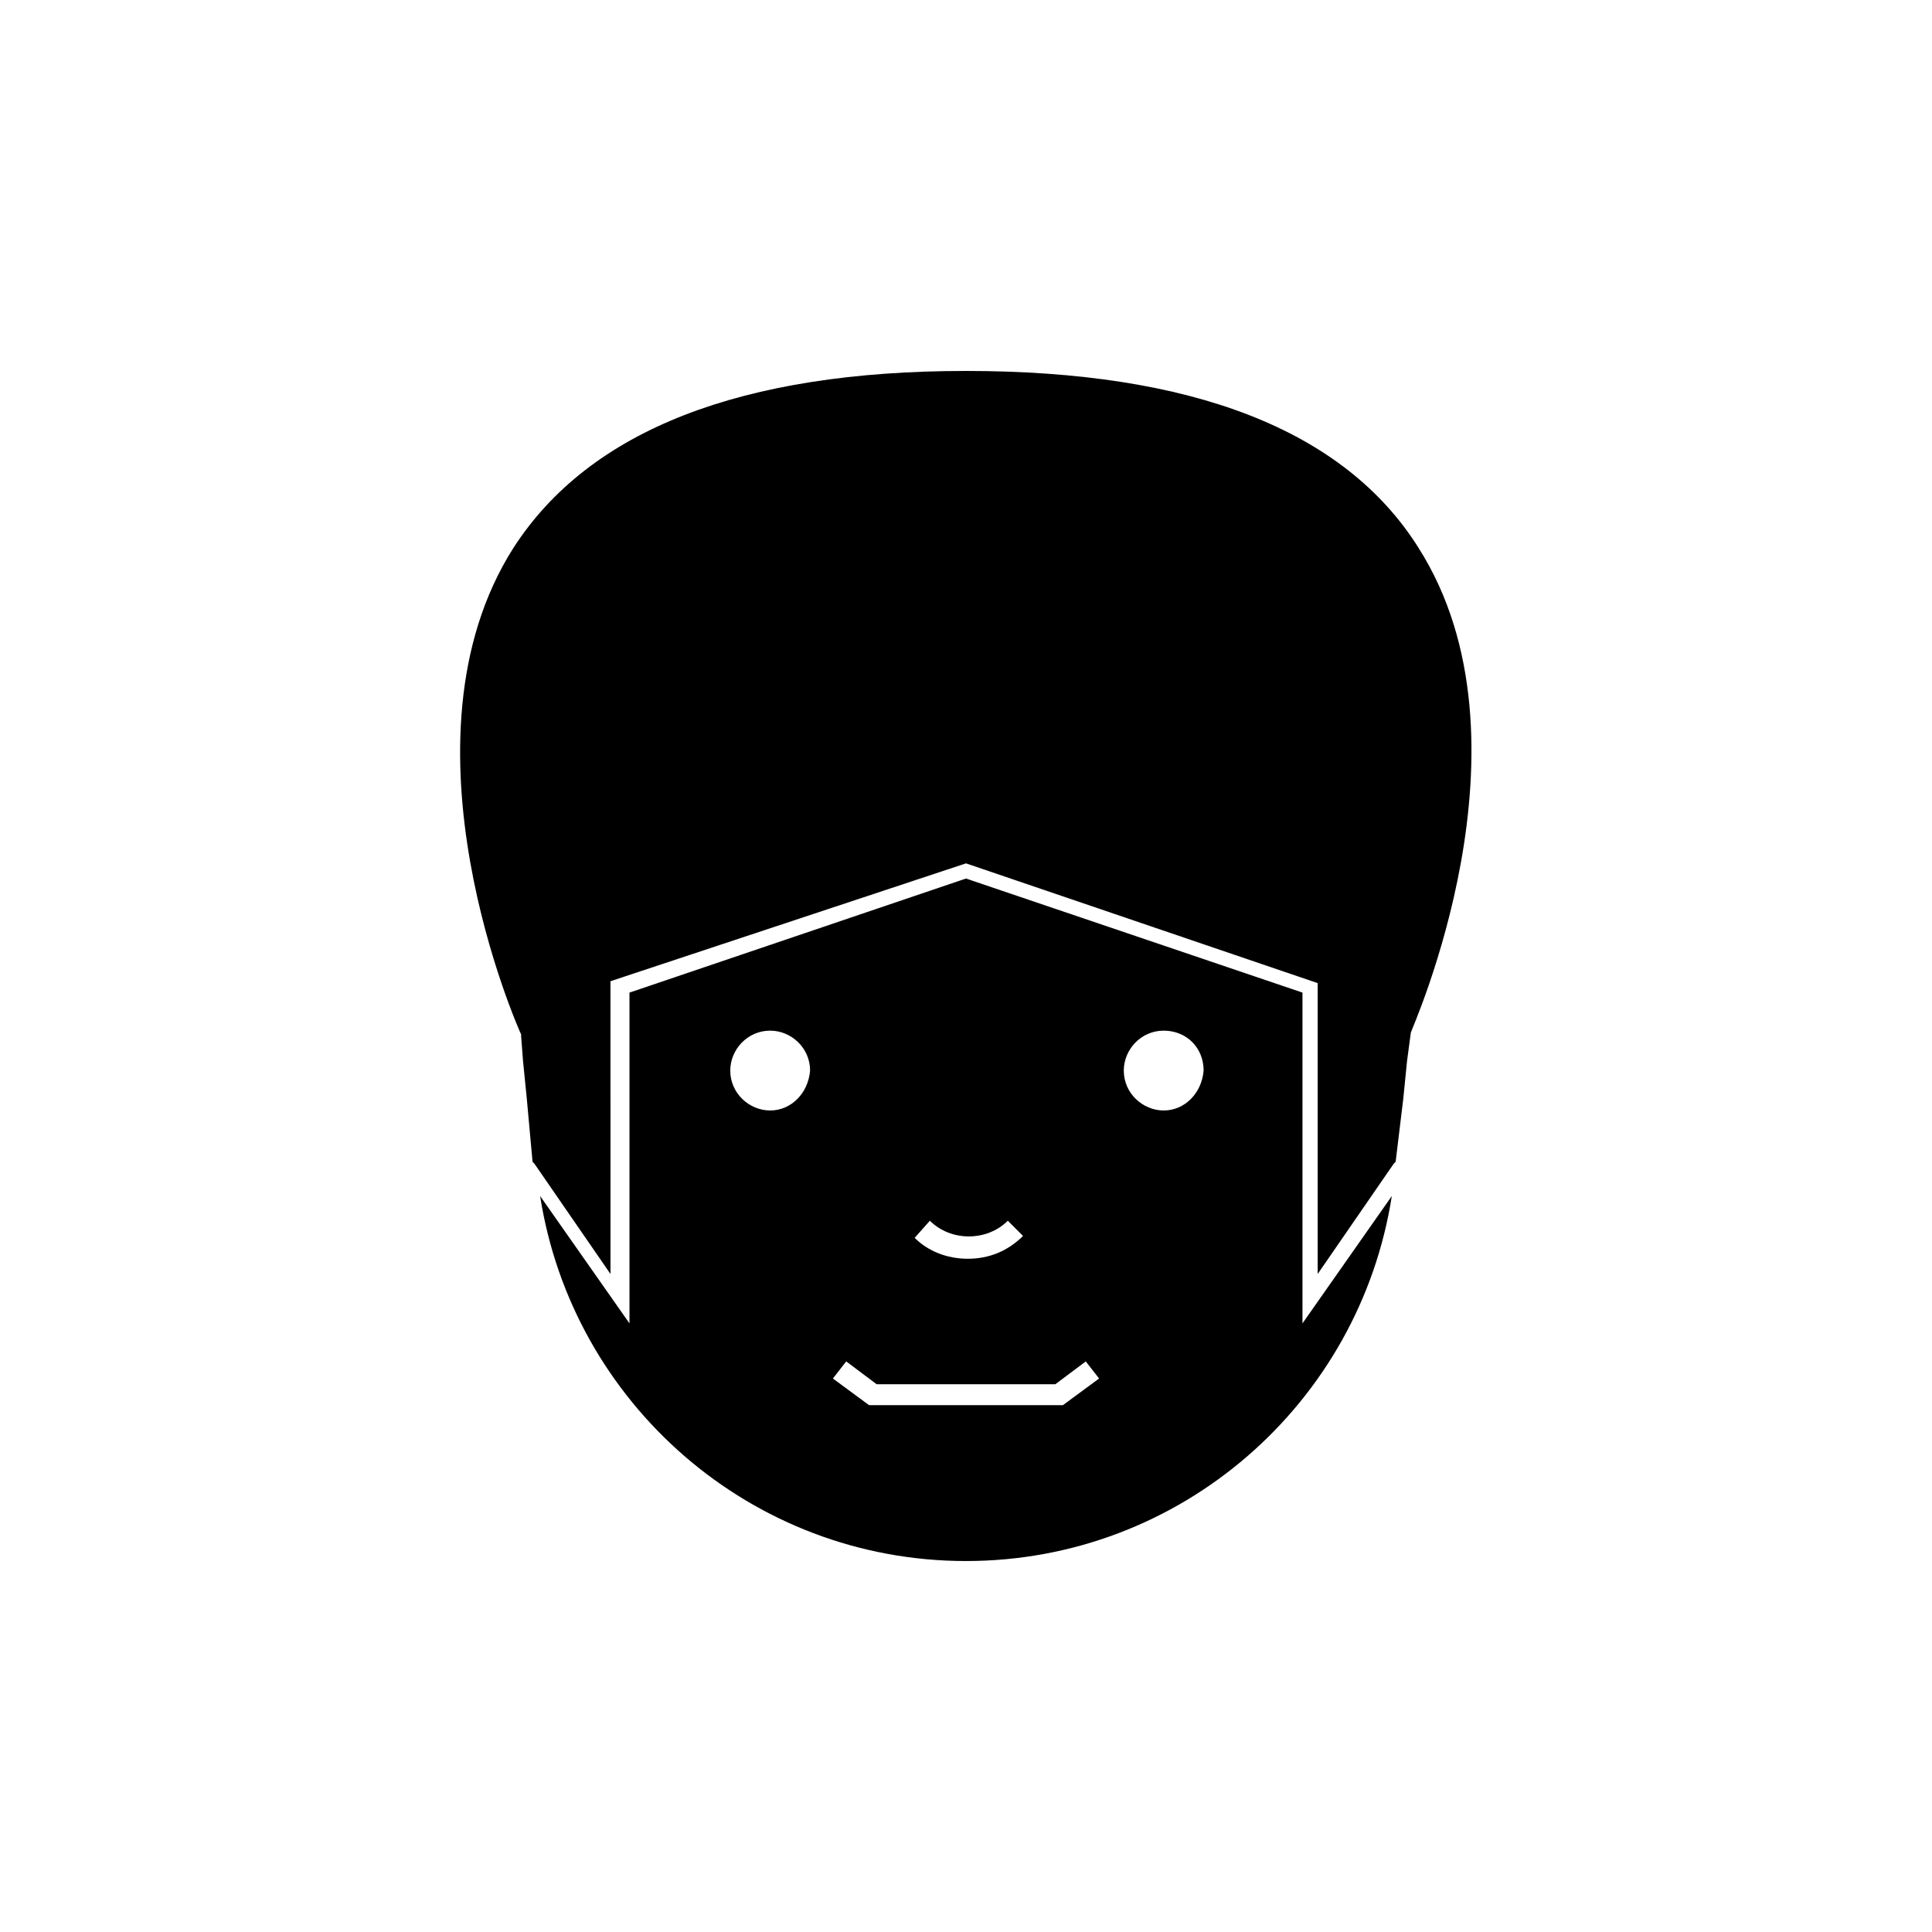 <?xml version="1.0" encoding="UTF-8"?>
<!-- Uploaded to: ICON Repo, www.iconrepo.com, Generator: ICON Repo Mixer Tools -->
<svg fill="#000000" width="800px" height="800px" version="1.1" viewBox="144 144 512 512" xmlns="http://www.w3.org/2000/svg">
 <g>
  <path d="m489.17 407.05-89.176-30.23-89.176 30.23v87.664l-23.68-33.754c8.57 54.914 55.926 96.73 112.86 96.73 56.93 0 104.29-41.816 112.85-96.73l-23.68 33.754zm-98.746 60.457c5.543 5.543 15.113 5.543 20.656 0l4.031 4.031c-4.031 4.031-9.07 6.047-14.609 6.047-5.543 0-10.582-2.016-14.109-5.543zm-42.32-29.219c-5.543 0-10.578-4.535-10.578-10.578 0-5.543 4.535-10.578 10.578-10.578 5.543 0 10.578 4.535 10.578 10.578-0.5 6.043-5.035 10.578-10.578 10.578zm77.586 78.09h-51.387l-9.574-7.055 3.527-4.535 8.062 6.047h47.359l8.062-6.047 3.527 4.535zm26.703-78.09c-5.543 0-10.578-4.535-10.578-10.578 0-5.543 4.535-10.578 10.578-10.578 6.047 0 10.578 4.535 10.578 10.578-0.5 6.043-5.035 10.578-10.578 10.578z"/>
  <path d="m519.91 289.16c-19.648-31.234-59.953-46.855-119.91-46.855-59.449 0-99.754 15.617-119.91 46.855-32.746 51.387 1.512 127.97 2.016 128.98v0.504l0.504 6.551 1.008 10.078 1.512 16.625 0.504 0.504 20.152 29.223-0.004-77.594 94.215-31.234 93.203 31.738v77.082l20.152-29.223 0.504-0.504 2.016-16.621 1.008-10.078 1.008-7.559c0-0.5 34.762-77.078 2.016-128.47z"/>
 </g>
</svg>